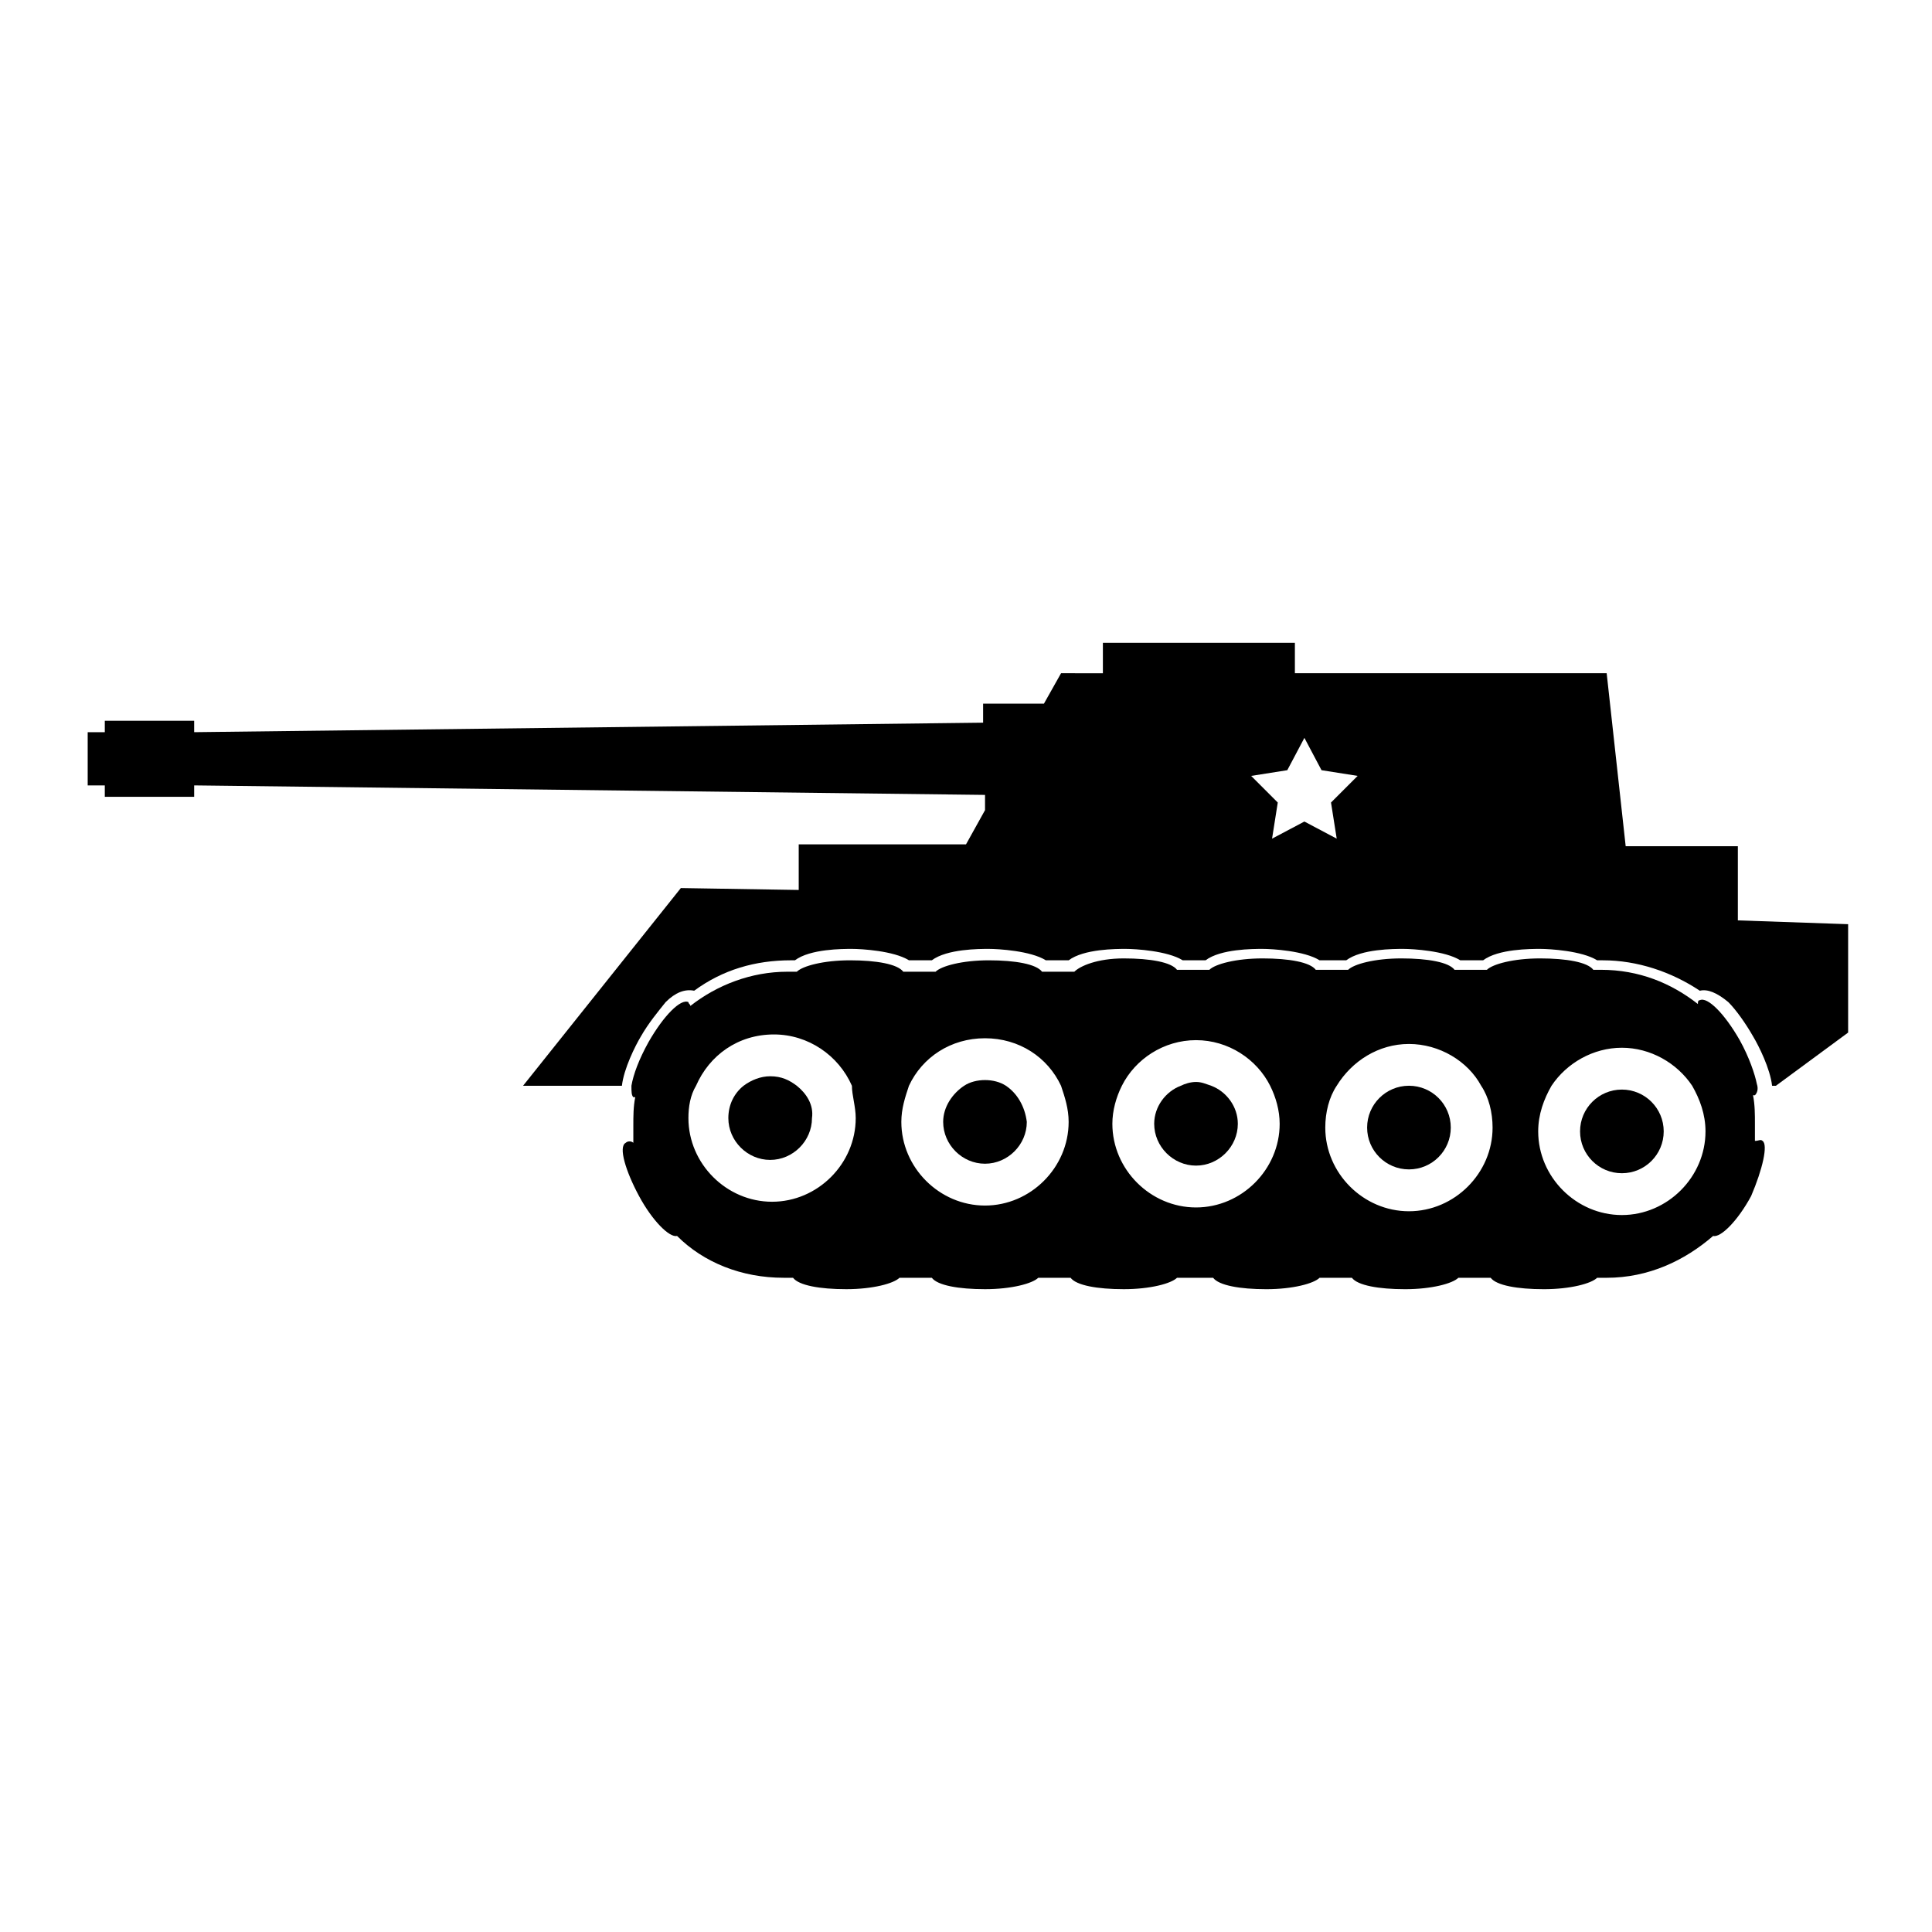 <?xml version="1.0" encoding="UTF-8"?>
<!-- Uploaded to: SVG Repo, www.svgrepo.com, Generator: SVG Repo Mixer Tools -->
<svg fill="#000000" width="800px" height="800px" version="1.1" viewBox="144 144 512 512" xmlns="http://www.w3.org/2000/svg">
 <g>
  <path d="m355.16 431.74c-2.016-1.512-4.031-2.519-7.055-2.519-2.519 0-5.039 1.008-7.055 2.519-2.519 2.016-4.031 5.039-4.031 8.566 0 6.047 5.039 11.082 11.082 11.082 6.047 0 11.082-5.039 11.082-11.082 0.512-3.527-1.504-6.551-4.023-8.566z"/>
  <path d="m410.58 431.74c-1.512-1.008-3.527-1.512-5.543-1.512s-4.031 0.504-5.543 1.512c-3.023 2.016-5.543 5.543-5.543 9.574 0 6.047 5.039 11.082 11.082 11.082 6.047 0 11.082-5.039 11.082-11.082-0.496-4.031-2.512-7.559-5.535-9.574z"/>
  <path d="m464.99 431.74c-1.512-0.504-2.519-1.008-4.031-1.008s-3.023 0.504-4.031 1.008c-4.031 1.512-7.055 5.543-7.055 10.078 0 6.047 5.039 11.082 11.082 11.082 6.047 0 11.082-5.039 11.082-11.082 0.008-4.535-3.016-8.566-7.047-10.078z"/>
  <path d="m528.47 442.82c0 6.121-4.961 11.082-11.082 11.082-6.121 0-11.086-4.961-11.086-11.082 0-6.125 4.965-11.086 11.086-11.086 6.121 0 11.082 4.961 11.082 11.086"/>
  <path d="m611.09 446.35c-0.504-0.504-1.008 0-2.016 0v-4.535c0-2.519 0-5.039-0.504-7.559h0.504c0.504-0.504 1.008-1.512 0.504-3.023-0.504-2.519-2.016-7.055-4.535-11.586-4.031-7.055-8.566-11.586-10.578-10.578-0.504 0-0.504 0.504-0.504 1.008-7.055-5.543-15.617-9.07-25.695-9.07l-2.016 0.004c-1.512-2.016-7.055-3.023-14.105-3.023-7.055 0-12.594 1.512-14.105 3.023h-8.566c-1.512-2.016-7.055-3.023-14.105-3.023-7.055 0-12.594 1.512-14.105 3.023h-8.566c-1.512-2.016-7.055-3.023-14.105-3.023-7.055 0-12.594 1.512-14.105 3.023h-8.566c-1.512-2.016-7.055-3.023-14.105-3.023-7.055 0-11.59 2.016-13.102 3.527h-8.562c-1.512-2.016-7.055-3.023-14.105-3.023-7.055 0-12.594 1.512-14.105 3.023h-8.566c-1.512-2.016-7.055-3.023-14.105-3.023-7.055 0-12.594 1.512-14.105 3.023h-2.519c-9.574 0-18.641 3.527-25.695 9.07 0-0.504-0.504-0.504-0.504-1.008-2.016-1.008-6.551 3.527-10.578 10.578-2.519 4.535-4.031 8.566-4.535 11.586 0 1.512 0 2.519 0.504 3.023h0.504c-0.504 2.519-0.504 5.039-0.504 7.559v4.535c-0.504-0.504-1.512-0.504-2.016 0-2.016 1.008 0 7.559 3.527 14.105 3.527 6.551 8.062 11.082 10.078 10.578 7.055 7.055 17.129 11.082 28.215 11.082h2.519c1.512 2.016 7.055 3.023 14.105 3.023 7.055 0 12.594-1.512 14.105-3.023h8.566c1.512 2.016 7.055 3.023 14.105 3.023 7.055 0 12.594-1.512 14.105-3.023h8.566c1.512 2.016 7.055 3.023 14.105 3.023 7.055 0 12.594-1.512 14.105-3.023l9.566 0.004c1.512 2.016 7.055 3.023 14.105 3.023 7.055 0 12.594-1.512 14.105-3.023h8.566c1.512 2.016 7.055 3.023 14.105 3.023 7.055 0 12.594-1.512 14.105-3.023h8.566c1.512 2.016 7.055 3.023 14.105 3.023 7.055 0 12.594-1.512 14.105-3.023h2.519c11.082 0 20.656-4.535 28.215-11.082 2.016 0.504 6.551-4.031 10.078-10.578 3.023-7.059 4.535-13.609 3.023-14.617zm-183.89-5.035c0 12.09-10.078 22.168-22.168 22.168s-22.168-10.078-22.168-22.168c0-3.527 1.008-6.551 2.016-9.574 3.527-7.559 11.082-12.594 20.152-12.594 9.07 0 16.625 5.039 20.152 12.594 1.008 3.023 2.016 6.047 2.016 9.574zm-56.426-1.008c0 12.09-10.078 22.168-22.168 22.168s-22.168-10.078-22.168-22.168c0-3.023 0.504-6.047 2.016-8.566 3.527-8.062 11.082-13.602 20.656-13.602 9.07 0 17.129 5.543 20.656 13.602 0 2.519 1.008 5.543 1.008 8.566zm112.35 1.512c0 12.09-10.078 22.168-22.168 22.168-12.09 0-22.168-10.078-22.168-22.168 0-3.527 1.008-7.055 2.519-10.078 3.527-7.055 11.082-12.09 19.648-12.09 8.566 0 16.121 5.039 19.648 12.09 1.512 3.023 2.519 6.551 2.519 10.078zm112.85 2.012c0 12.09-10.078 22.168-22.168 22.168s-22.168-10.078-22.168-22.168c0-4.535 1.512-8.566 3.527-12.09 4.031-6.047 11.082-10.078 18.641-10.078s14.609 4.031 18.641 10.078c2.016 3.527 3.527 7.559 3.527 12.09zm-56.426-1.004c0 12.09-10.078 22.168-22.168 22.168-12.09 0-22.168-10.078-22.168-22.168 0-4.031 1.008-8.062 3.023-11.082 4.031-6.551 11.082-11.082 19.145-11.082s15.617 4.535 19.145 11.082c2.016 3.019 3.023 7.051 3.023 11.082z"/>
  <path d="m584.9 443.83c0 6.125-4.965 11.086-11.086 11.086s-11.082-4.961-11.082-11.086c0-6.121 4.961-11.082 11.082-11.082s11.086 4.961 11.086 11.082"/>
  <path d="m604.55 387.91v-19.648h-29.727l-5.039-45.848h-82.625v-8.059h-50.883v8.062l-11.086-0.004-4.535 8.062h-16.121v5.039l-209.08 2.519v-3.023h-23.68v3.023h-4.535v14.105h4.535v3.023h23.68v-3.023l209.59 2.519v4.031l-5.039 9.07h-44.336v12.09l-31.238-0.504-41.816 52.395h26.199c0.504-4.535 3.527-10.578 5.039-13.098 2.016-3.527 4.535-6.551 6.551-9.07 2.519-2.519 5.039-3.527 7.559-3.023 7.559-5.543 16.121-8.062 25.695-8.062l1.004 0.004c4.031-3.023 12.594-3.023 15.113-3.023s11.082 0.504 15.113 3.023h6.047c4.031-3.023 12.594-3.023 15.113-3.023s11.082 0.504 15.113 3.023h6.047c4.031-3.023 12.594-3.023 15.113-3.023 2.519 0 11.082 0.504 15.113 3.023h6.047c4.031-3.023 12.594-3.023 15.113-3.023 2.519 0 11.082 0.504 15.113 3.023h7.059c4.031-3.023 12.594-3.023 15.113-3.023s11.082 0.504 15.113 3.023h6.047c4.031-3.023 12.594-3.023 15.113-3.023 2.519 0 11.082 0.504 15.113 3.023h1.512c9.07 0 18.137 3.023 25.695 8.062 2.016-0.504 4.535 0.504 7.559 3.023 2.016 2.016 4.535 5.543 6.551 9.07 1.512 2.519 4.535 8.566 5.039 13.098h1.008l19.145-14.105v-28.719zm-107.82-31.234 1.512 9.574-8.566-4.535-8.566 4.535 1.512-9.574-7.051-7.055 9.574-1.512 4.535-8.566 4.535 8.566 9.574 1.512z"/>
 </g>
</svg>